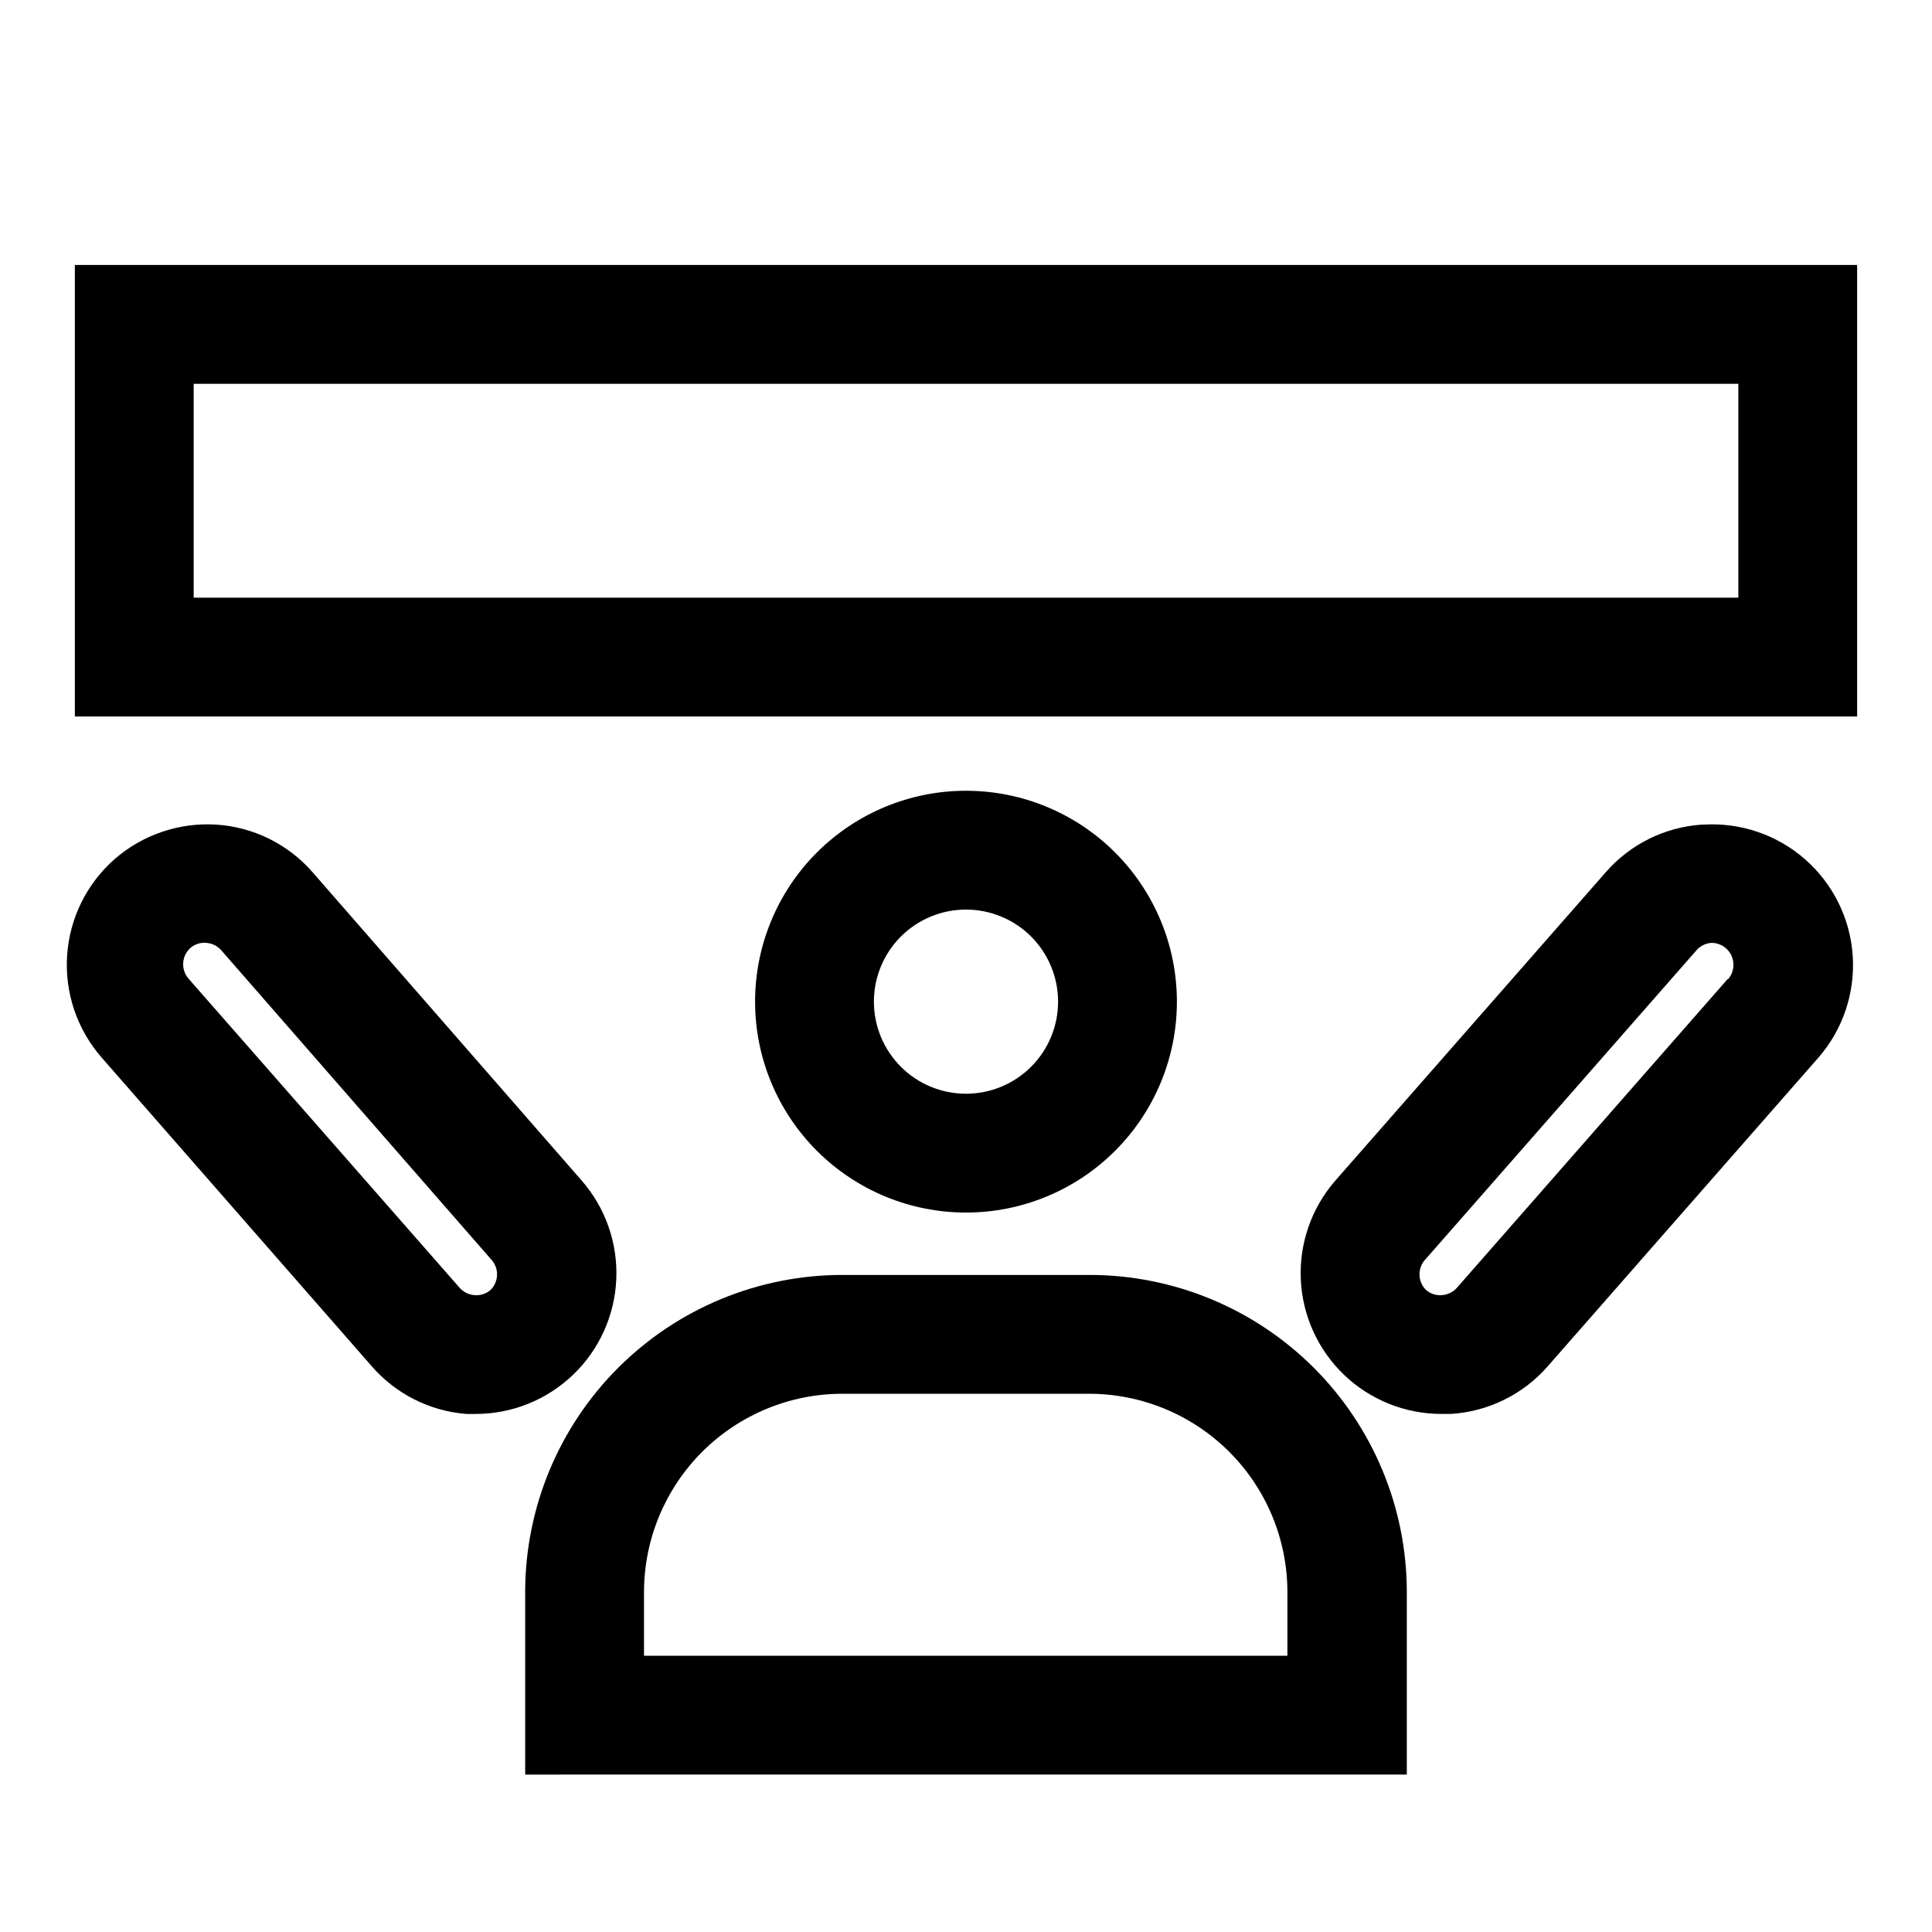 <?xml version="1.0" encoding="UTF-8"?>
<!-- Uploaded to: SVG Find, www.svgrepo.com, Generator: SVG Find Mixer Tools -->
<svg fill="#000000" width="800px" height="800px" version="1.1" viewBox="144 144 512 512" xmlns="http://www.w3.org/2000/svg">
 <g>
  <path d="m283.18 565.79v48.492l233.64-0.004v-48.488c-0.043-22.246-8.898-43.566-24.625-59.293-15.73-15.73-37.047-24.582-59.293-24.625h-65.652c-22.27 0-43.629 8.836-59.391 24.57-15.766 15.73-24.641 37.074-24.684 59.348zm31.488 0c0.043-13.895 5.582-27.203 15.402-37.027 9.824-9.824 23.137-15.359 37.027-15.402h65.652c13.891 0.043 27.203 5.578 37.027 15.402 9.82 9.824 15.359 23.133 15.398 37.027v17.004l-170.51-0.004z"/>
  <path d="m455.89 409.45c0-14.824-5.891-29.039-16.371-39.523-10.48-10.48-24.699-16.367-39.52-16.367-14.824 0-29.039 5.887-39.523 16.367-10.48 10.484-16.371 24.699-16.371 39.523 0 14.824 5.891 29.039 16.371 39.52 10.484 10.484 24.699 16.371 39.523 16.371 14.82 0 29.039-5.887 39.52-16.371 10.48-10.48 16.371-24.695 16.371-39.52zm-80.293 0h-0.004c0-6.473 2.574-12.68 7.148-17.258 4.578-4.574 10.785-7.144 17.258-7.144 6.469 0 12.676 2.57 17.254 7.144 4.578 4.578 7.148 10.785 7.148 17.258 0 6.473-2.57 12.68-7.148 17.254-4.578 4.578-10.785 7.148-17.254 7.148-6.473 0-12.68-2.57-17.258-7.148-4.574-4.574-7.148-10.781-7.148-17.254z"/>
  <path d="m163.84 333.88h472.32v-119.66h-472.32zm31.488-88.168h409.35v56.68h-409.35z"/>
  <path d="m595.07 362.53c-9.84 0.633-19.02 5.168-25.504 12.594l-71.793 81.867v0.004c-6.266 7.246-9.504 16.625-9.043 26.191 0.457 9.566 4.578 18.594 11.508 25.207s16.137 10.305 25.715 10.316h2.519c9.895-0.605 19.133-5.141 25.664-12.594l71.793-81.867c6.461-7.438 9.715-17.125 9.059-26.953-0.652-9.828-5.168-19-12.559-25.512s-17.055-9.84-26.887-9.254zm6.769 40.934-71.793 81.867v0.004c-1.016 1.117-2.426 1.793-3.934 1.887-1.551 0.133-3.09-0.379-4.25-1.414-2.242-2.269-2.242-5.918 0-8.188l71.793-81.867-0.004-0.004c1.02-1.113 2.43-1.793 3.938-1.887 2.269 0.008 4.324 1.332 5.269 3.394 0.945 2.059 0.609 4.484-0.859 6.207z"/>
  <path d="m267.59 518.71h2.519c9.602-0.016 18.824-3.731 25.758-10.375 6.93-6.644 11.031-15.703 11.453-25.293 0.426-9.594-2.867-18.977-9.188-26.203l-71.32-81.715c-6.481-7.426-15.664-11.961-25.504-12.594-9.824-0.609-19.496 2.668-26.922 9.133-7.422 6.519-11.953 15.719-12.602 25.574-0.648 9.859 2.637 19.57 9.137 27.012l71.637 81.867c6.371 7.32 15.359 11.84 25.031 12.594zm-73.207-123.43c1.16-1.035 2.699-1.547 4.25-1.414 1.508 0.094 2.918 0.773 3.934 1.887l71.48 81.871c2.238 2.269 2.238 5.918 0 8.188-1.164 1.035-2.699 1.547-4.25 1.414-1.508-0.094-2.922-0.77-3.938-1.887l-71.793-81.867v-0.004c-2.156-2.352-2.016-6.004 0.316-8.188z"/>
 </g>
</svg>